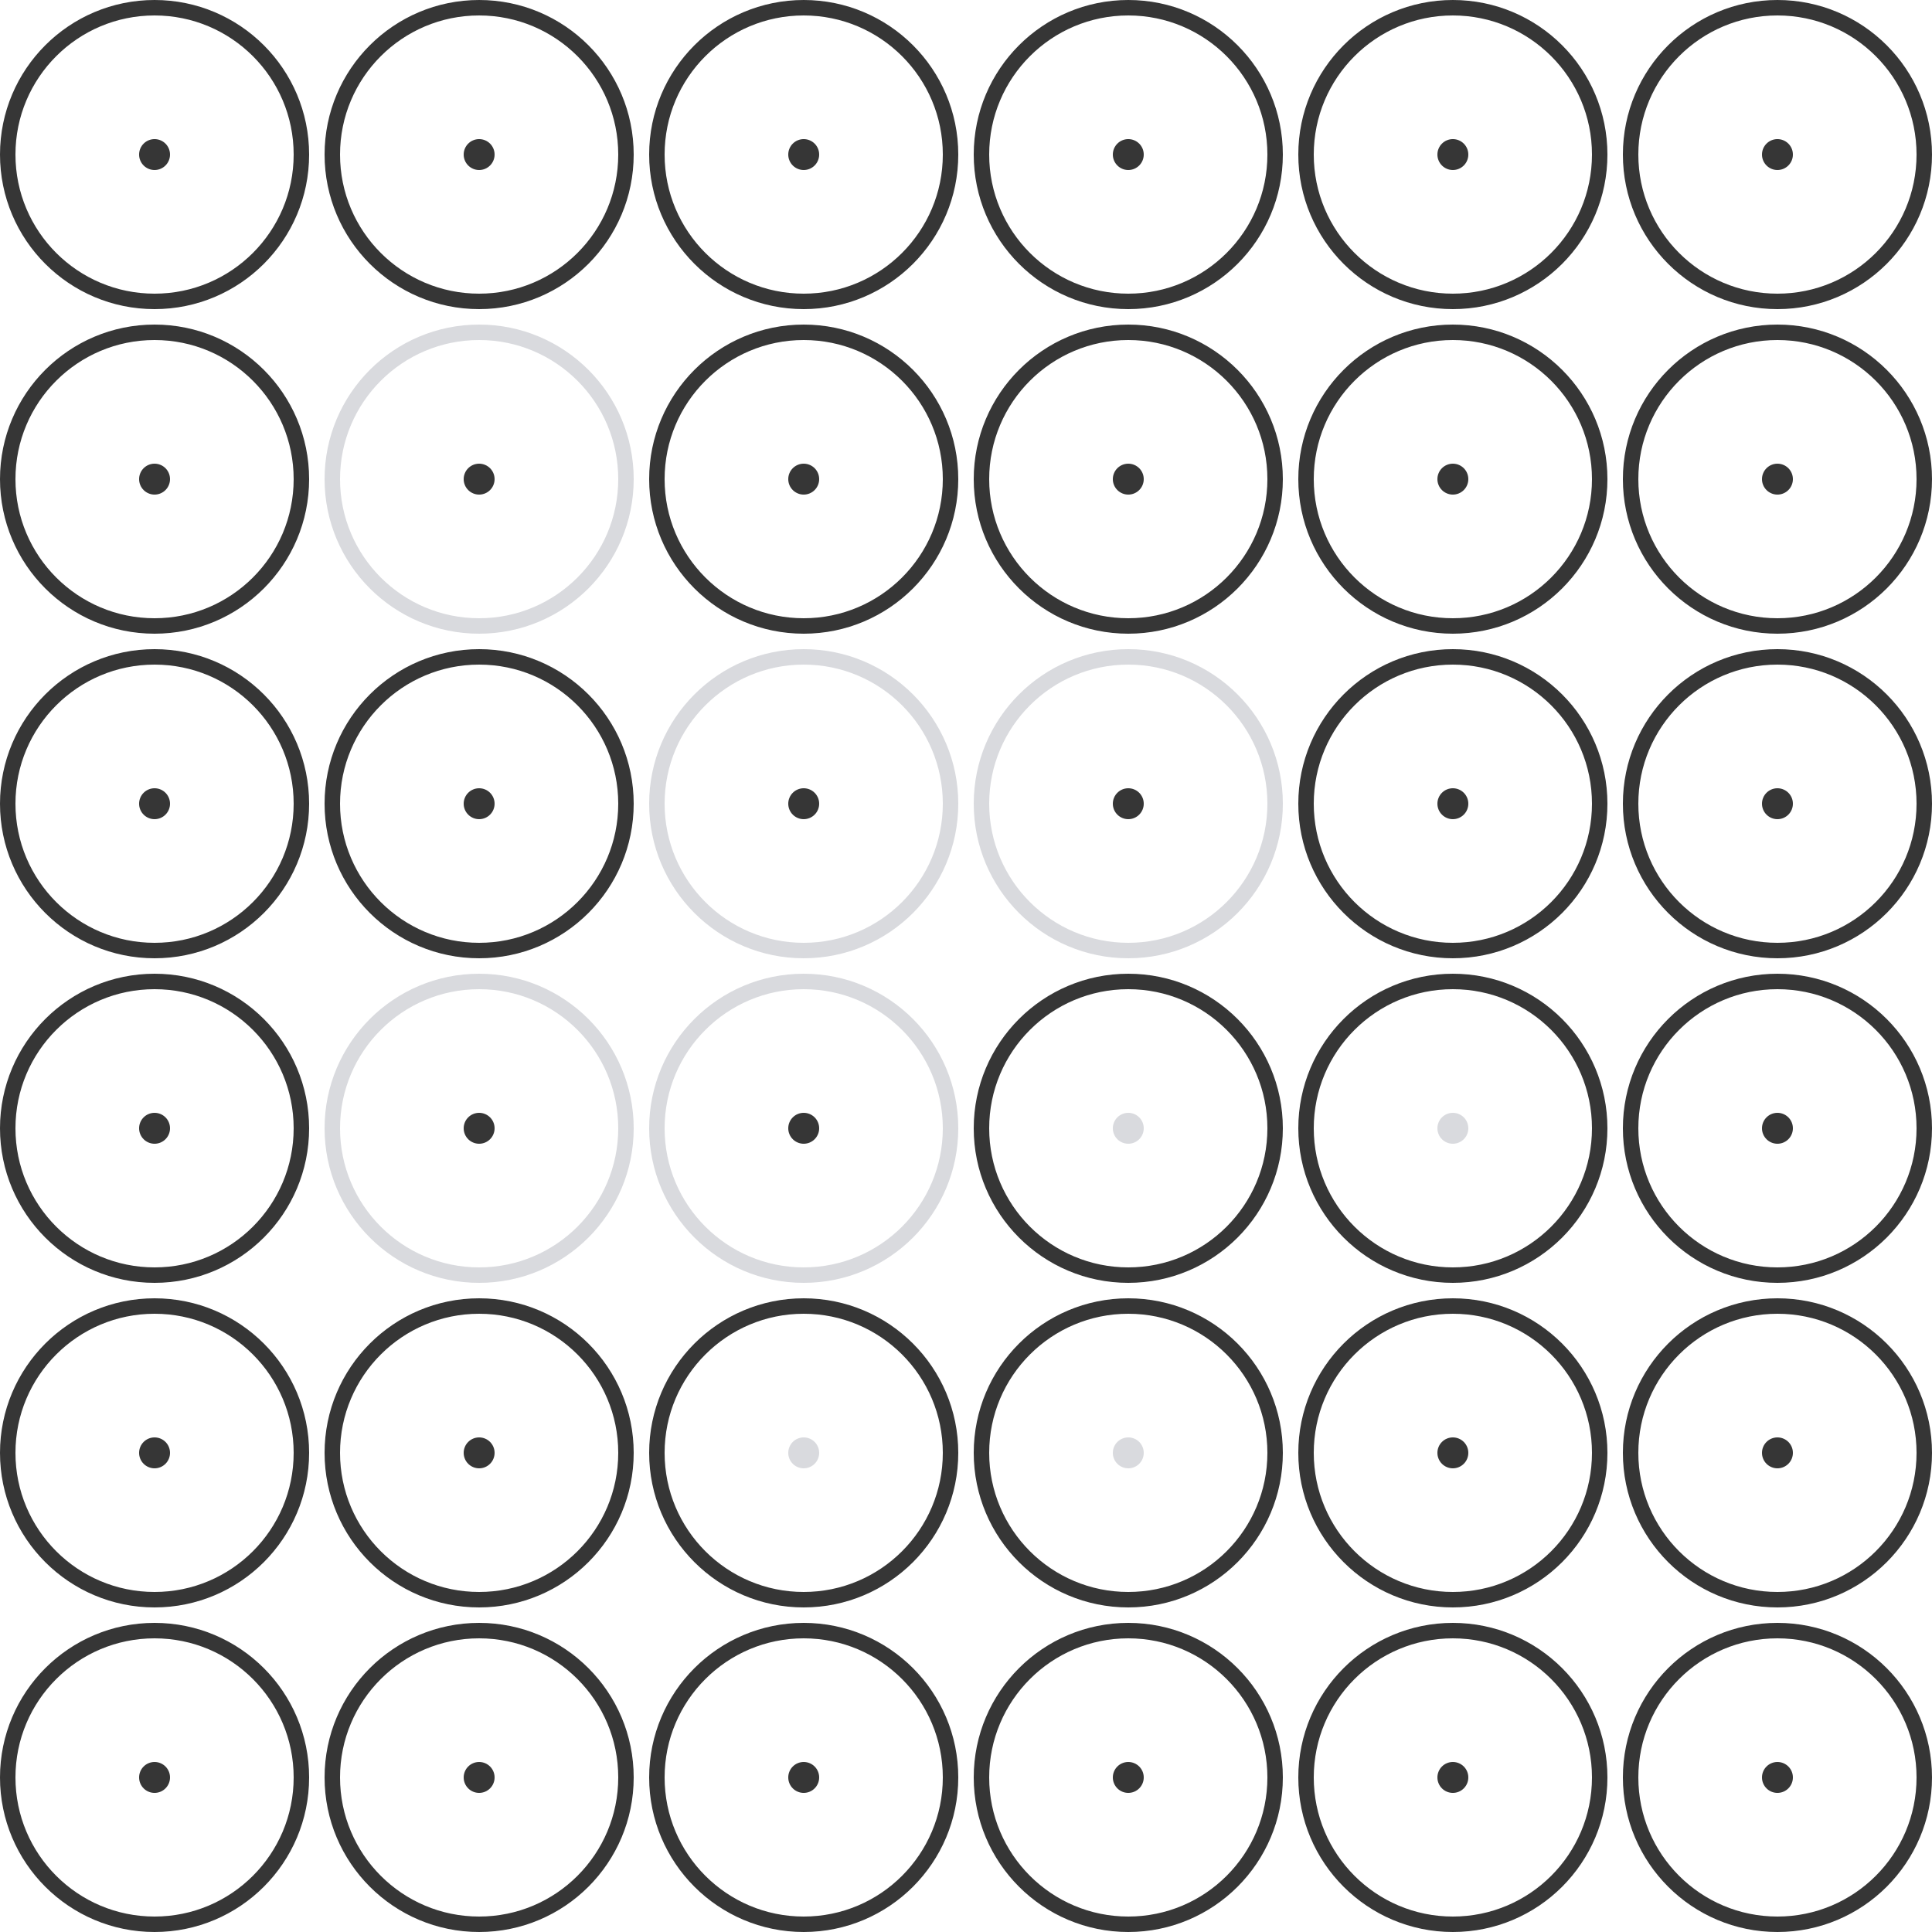 <?xml version="1.0" encoding="UTF-8"?> <svg xmlns="http://www.w3.org/2000/svg" width="125" height="125" viewBox="0 0 125 125" fill="none"><circle cx="115" cy="115" r="9.5" stroke="#363636"></circle><circle cx="94" cy="115" r="9.5" stroke="#363636"></circle><circle cx="73" cy="115" r="9.5" stroke="#363636"></circle><circle cx="52" cy="115" r="9.5" stroke="#363636"></circle><circle cx="31" cy="115" r="9.5" stroke="#363636"></circle><circle cx="10" cy="115" r="9.5" stroke="#363636"></circle><circle cx="115" cy="94" r="9.5" stroke="#363636"></circle><circle cx="94" cy="94" r="9.5" stroke="#363636"></circle><circle cx="73" cy="94" r="9.5" stroke="#363636"></circle><circle cx="52" cy="94" r="9.5" stroke="#363636"></circle><circle cx="31" cy="94" r="9.5" stroke="#363636"></circle><circle cx="10" cy="94" r="9.5" stroke="#363636"></circle><circle cx="115" cy="73" r="9.5" stroke="#363636"></circle><circle cx="94" cy="73" r="9.5" stroke="#363636"></circle><circle cx="73" cy="73" r="9.5" stroke="#363636"></circle><circle cx="52" cy="73" r="9.5" stroke="#D9DADE"></circle><circle cx="31" cy="73" r="9.5" stroke="#D9DADE"></circle><circle cx="10" cy="73" r="9.5" stroke="#363636"></circle><circle cx="115" cy="52" r="9.5" stroke="#363636"></circle><circle cx="94" cy="52" r="9.5" stroke="#363636"></circle><circle cx="73" cy="52" r="9.5" stroke="#D9DADE"></circle><circle cx="52" cy="52" r="9.5" stroke="#D9DADE"></circle><circle cx="31" cy="52" r="9.5" stroke="#363636"></circle><circle cx="10" cy="52" r="9.5" stroke="#363636"></circle><circle cx="115" cy="31" r="9.5" stroke="#363636"></circle><circle cx="94" cy="31" r="9.5" stroke="#363636"></circle><circle cx="73" cy="31" r="9.5" stroke="#363636"></circle><circle cx="52" cy="31" r="9.5" stroke="#363636"></circle><circle cx="31" cy="31" r="9.5" stroke="#D9DADE"></circle><circle cx="10" cy="31" r="9.5" stroke="#363636"></circle><circle cx="115" cy="10" r="9.5" stroke="#363636"></circle><circle cx="94" cy="10" r="9.5" stroke="#363636"></circle><circle cx="73" cy="10" r="9.5" stroke="#363636"></circle><circle cx="52" cy="10" r="9.5" stroke="#363636"></circle><circle cx="31" cy="10" r="9.5" stroke="#363636"></circle><circle cx="10" cy="10" r="9.5" stroke="#363636"></circle><circle cx="115" cy="115" r="1" fill="#363636"></circle><circle cx="94" cy="115" r="1" fill="#363636"></circle><circle cx="73" cy="115" r="1" fill="#363636"></circle><circle cx="52" cy="115" r="1" fill="#363636"></circle><circle cx="31" cy="115" r="1" fill="#363636"></circle><circle cx="10" cy="115" r="1" fill="#363636"></circle><circle cx="115" cy="94" r="1" fill="#363636"></circle><circle cx="94" cy="94" r="1" fill="#363636"></circle><circle cx="73" cy="94" r="1" fill="#D9DADE"></circle><circle cx="52" cy="94" r="1" fill="#D9DADE"></circle><circle cx="31" cy="94" r="1" fill="#363636"></circle><circle cx="10" cy="94" r="1" fill="#363636"></circle><circle cx="115" cy="73" r="1" fill="#363636"></circle><circle cx="94" cy="73" r="1" fill="#D9DADE"></circle><circle cx="73" cy="73" r="1" fill="#D9DADE"></circle><circle cx="52" cy="73" r="1" fill="#363636"></circle><circle cx="31" cy="73" r="1" fill="#363636"></circle><circle cx="10" cy="73" r="1" fill="#363636"></circle><circle cx="115" cy="52" r="1" fill="#363636"></circle><circle cx="94" cy="52" r="1" fill="#363636"></circle><circle cx="73" cy="52" r="1" fill="#363636"></circle><circle cx="52" cy="52" r="1" fill="#363636"></circle><circle cx="31" cy="52" r="1" fill="#363636"></circle><circle cx="10" cy="52" r="1" fill="#363636"></circle><circle cx="115" cy="31" r="1" fill="#363636"></circle><circle cx="94" cy="31" r="1" fill="#363636"></circle><circle cx="73" cy="31" r="1" fill="#363636"></circle><circle cx="52" cy="31" r="1" fill="#363636"></circle><circle cx="31" cy="31" r="1" fill="#363636"></circle><circle cx="10" cy="31" r="1" fill="#363636"></circle><circle cx="115" cy="10" r="1" fill="#363636"></circle><circle cx="94" cy="10" r="1" fill="#363636"></circle><circle cx="73" cy="10" r="1" fill="#363636"></circle><circle cx="52" cy="10" r="1" fill="#363636"></circle><circle cx="31" cy="10" r="1" fill="#363636"></circle><circle cx="10" cy="10" r="1" fill="#363636"></circle></svg> 